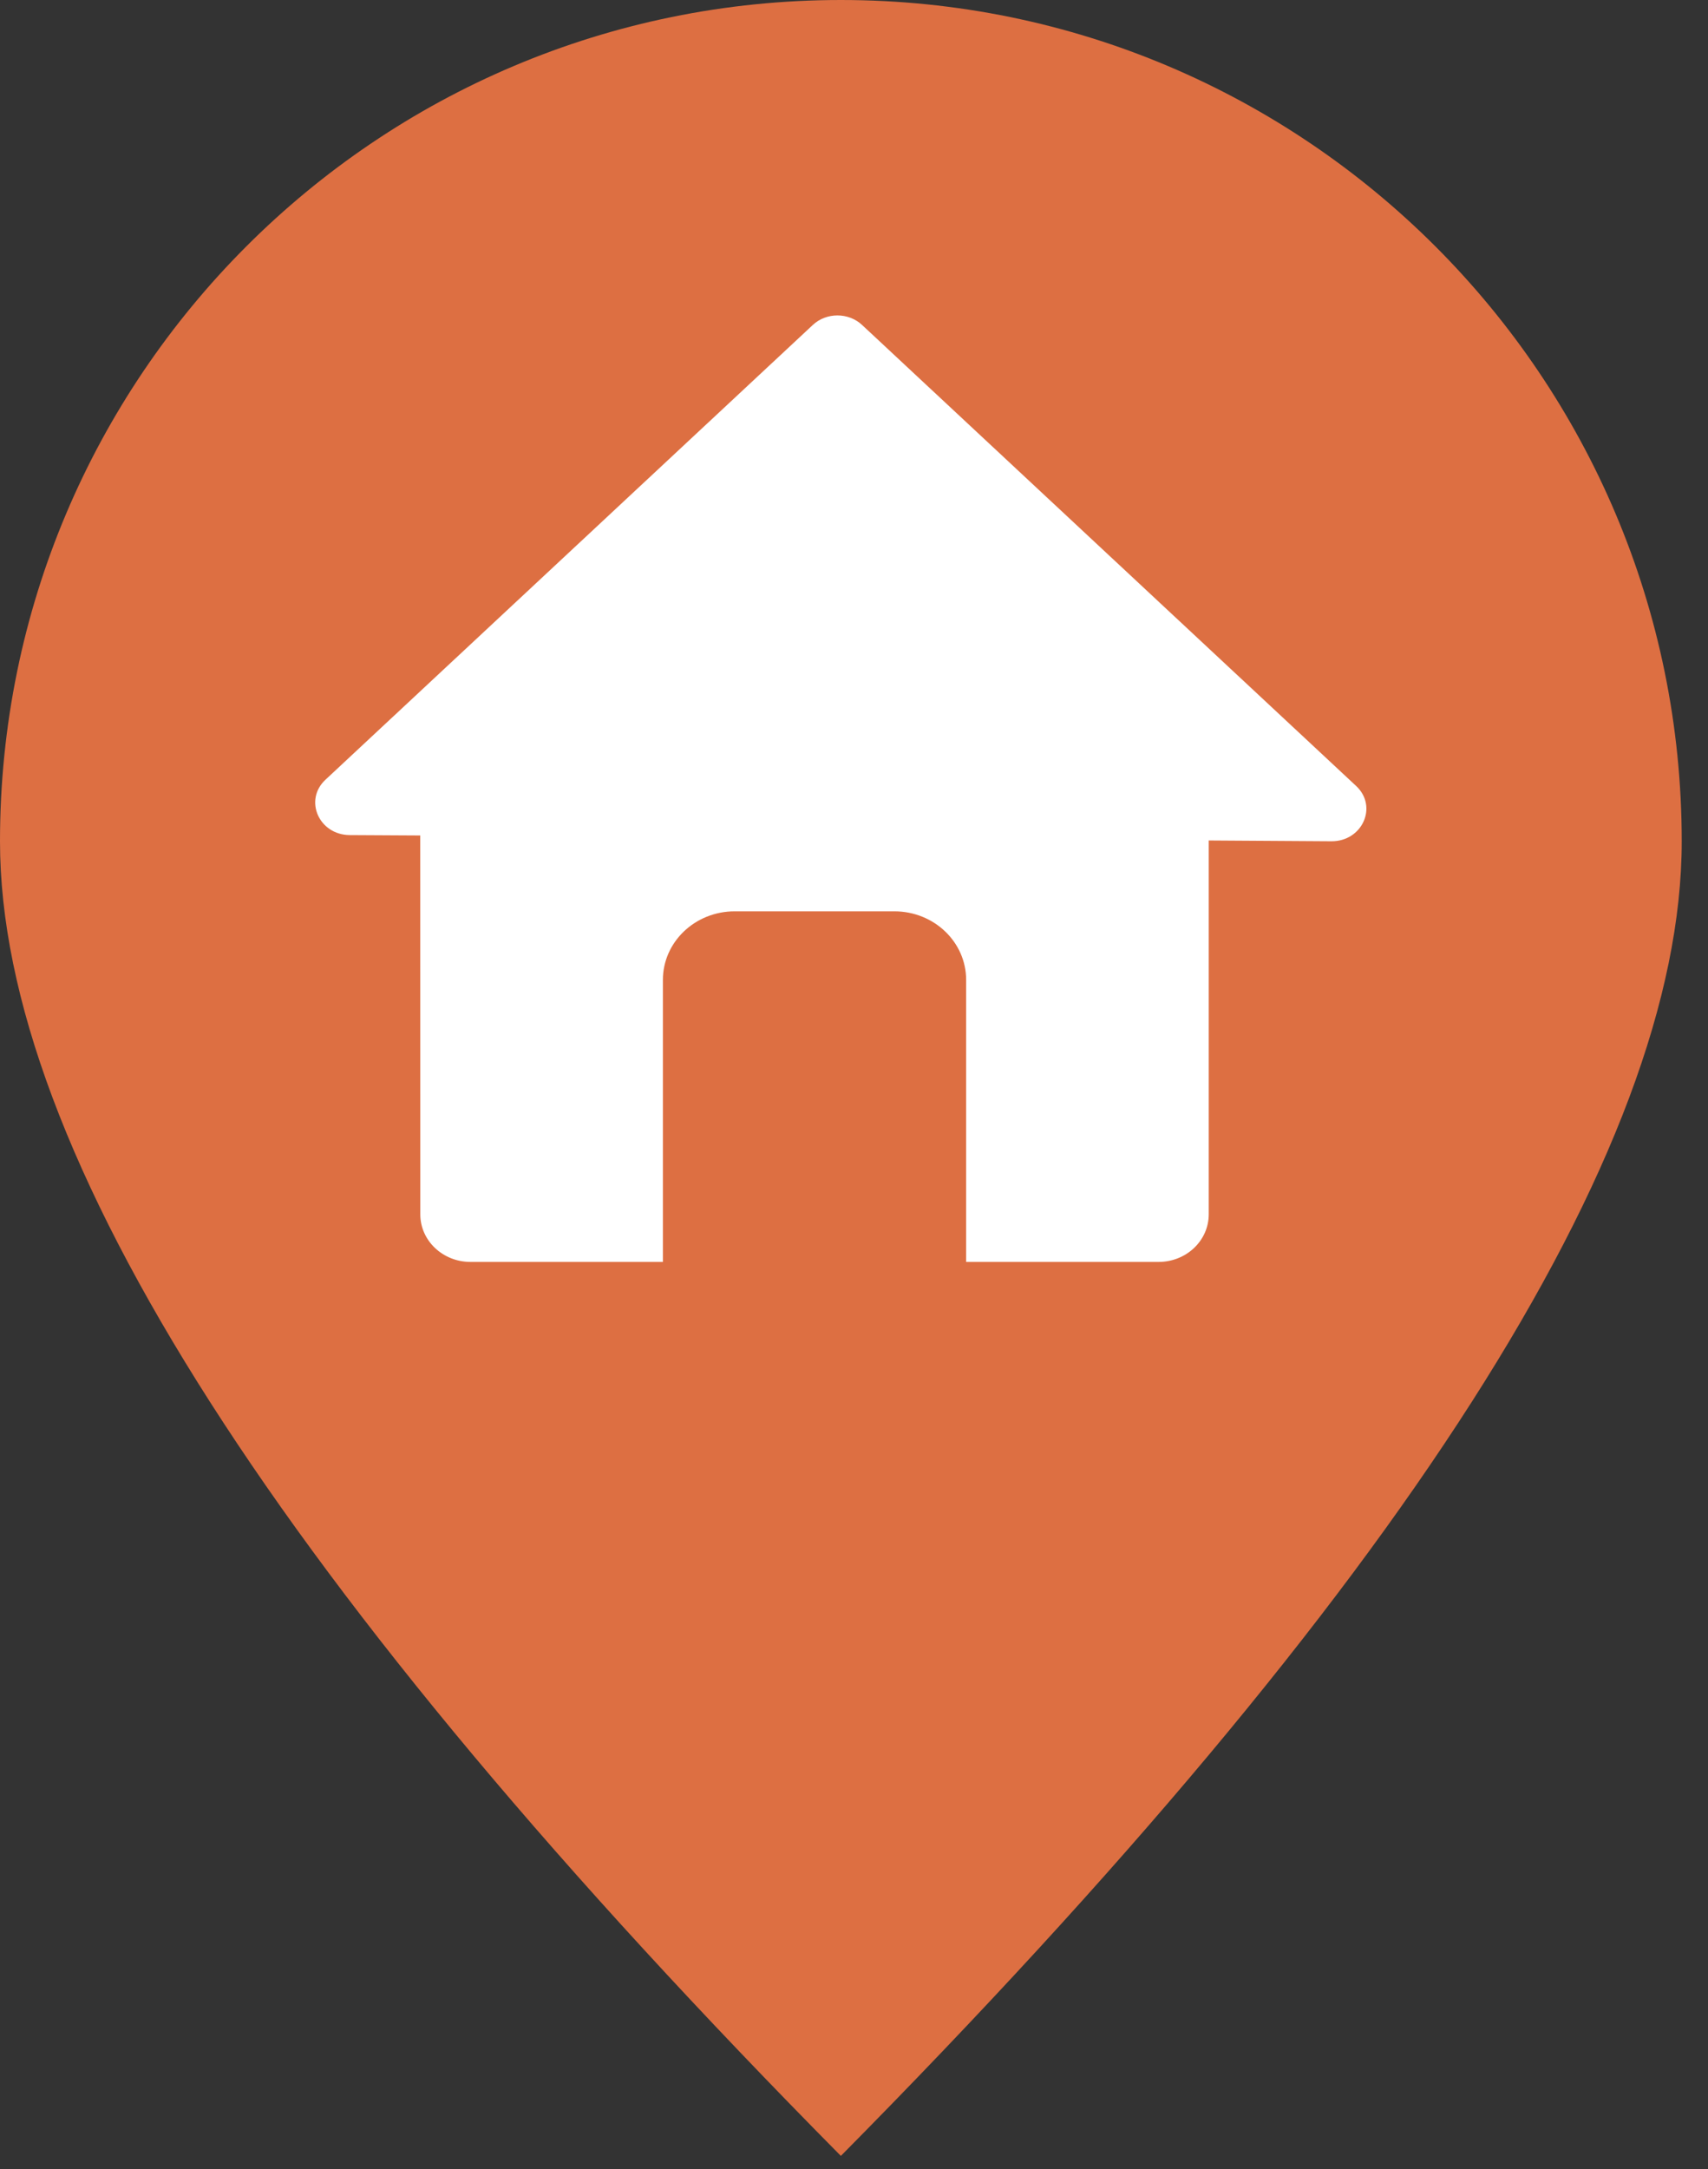 <svg height="33" viewBox="0 0 26 33" width="26" xmlns="http://www.w3.org/2000/svg"><rect x="0" y="0" width="26" height="33" fill="#333333" stroke="none"/><g fill="none" fill-rule="evenodd"><path d="m12.8 32.8c8.533-8.621 12.8-15.287 12.8-20 0-7.069-5.731-12.8-12.8-12.8s-12.8 5.731-12.8 12.8c0 4.713 4.267 11.379 12.8 20z" fill="#dd6f42"/><path d="m13.123 4.944 7.521 7.014c.334.312.095.844-.377.841l-1.867-.012v5.688c0 .4-.342.724-.764.724h-2.929v-4.291c0-.576-.489-1.043-1.093-1.043h-2.43c-.604 0-1.093.467-1.093 1.043v4.291h-2.929c-.422 0-.764-.324-.764-.724l-.001-5.764-1.073-.006c-.469-.003-.702-.532-.37-.842l7.42-6.92c.206-.192.541-.192.748 0z" fill="#fff"/></g></svg>